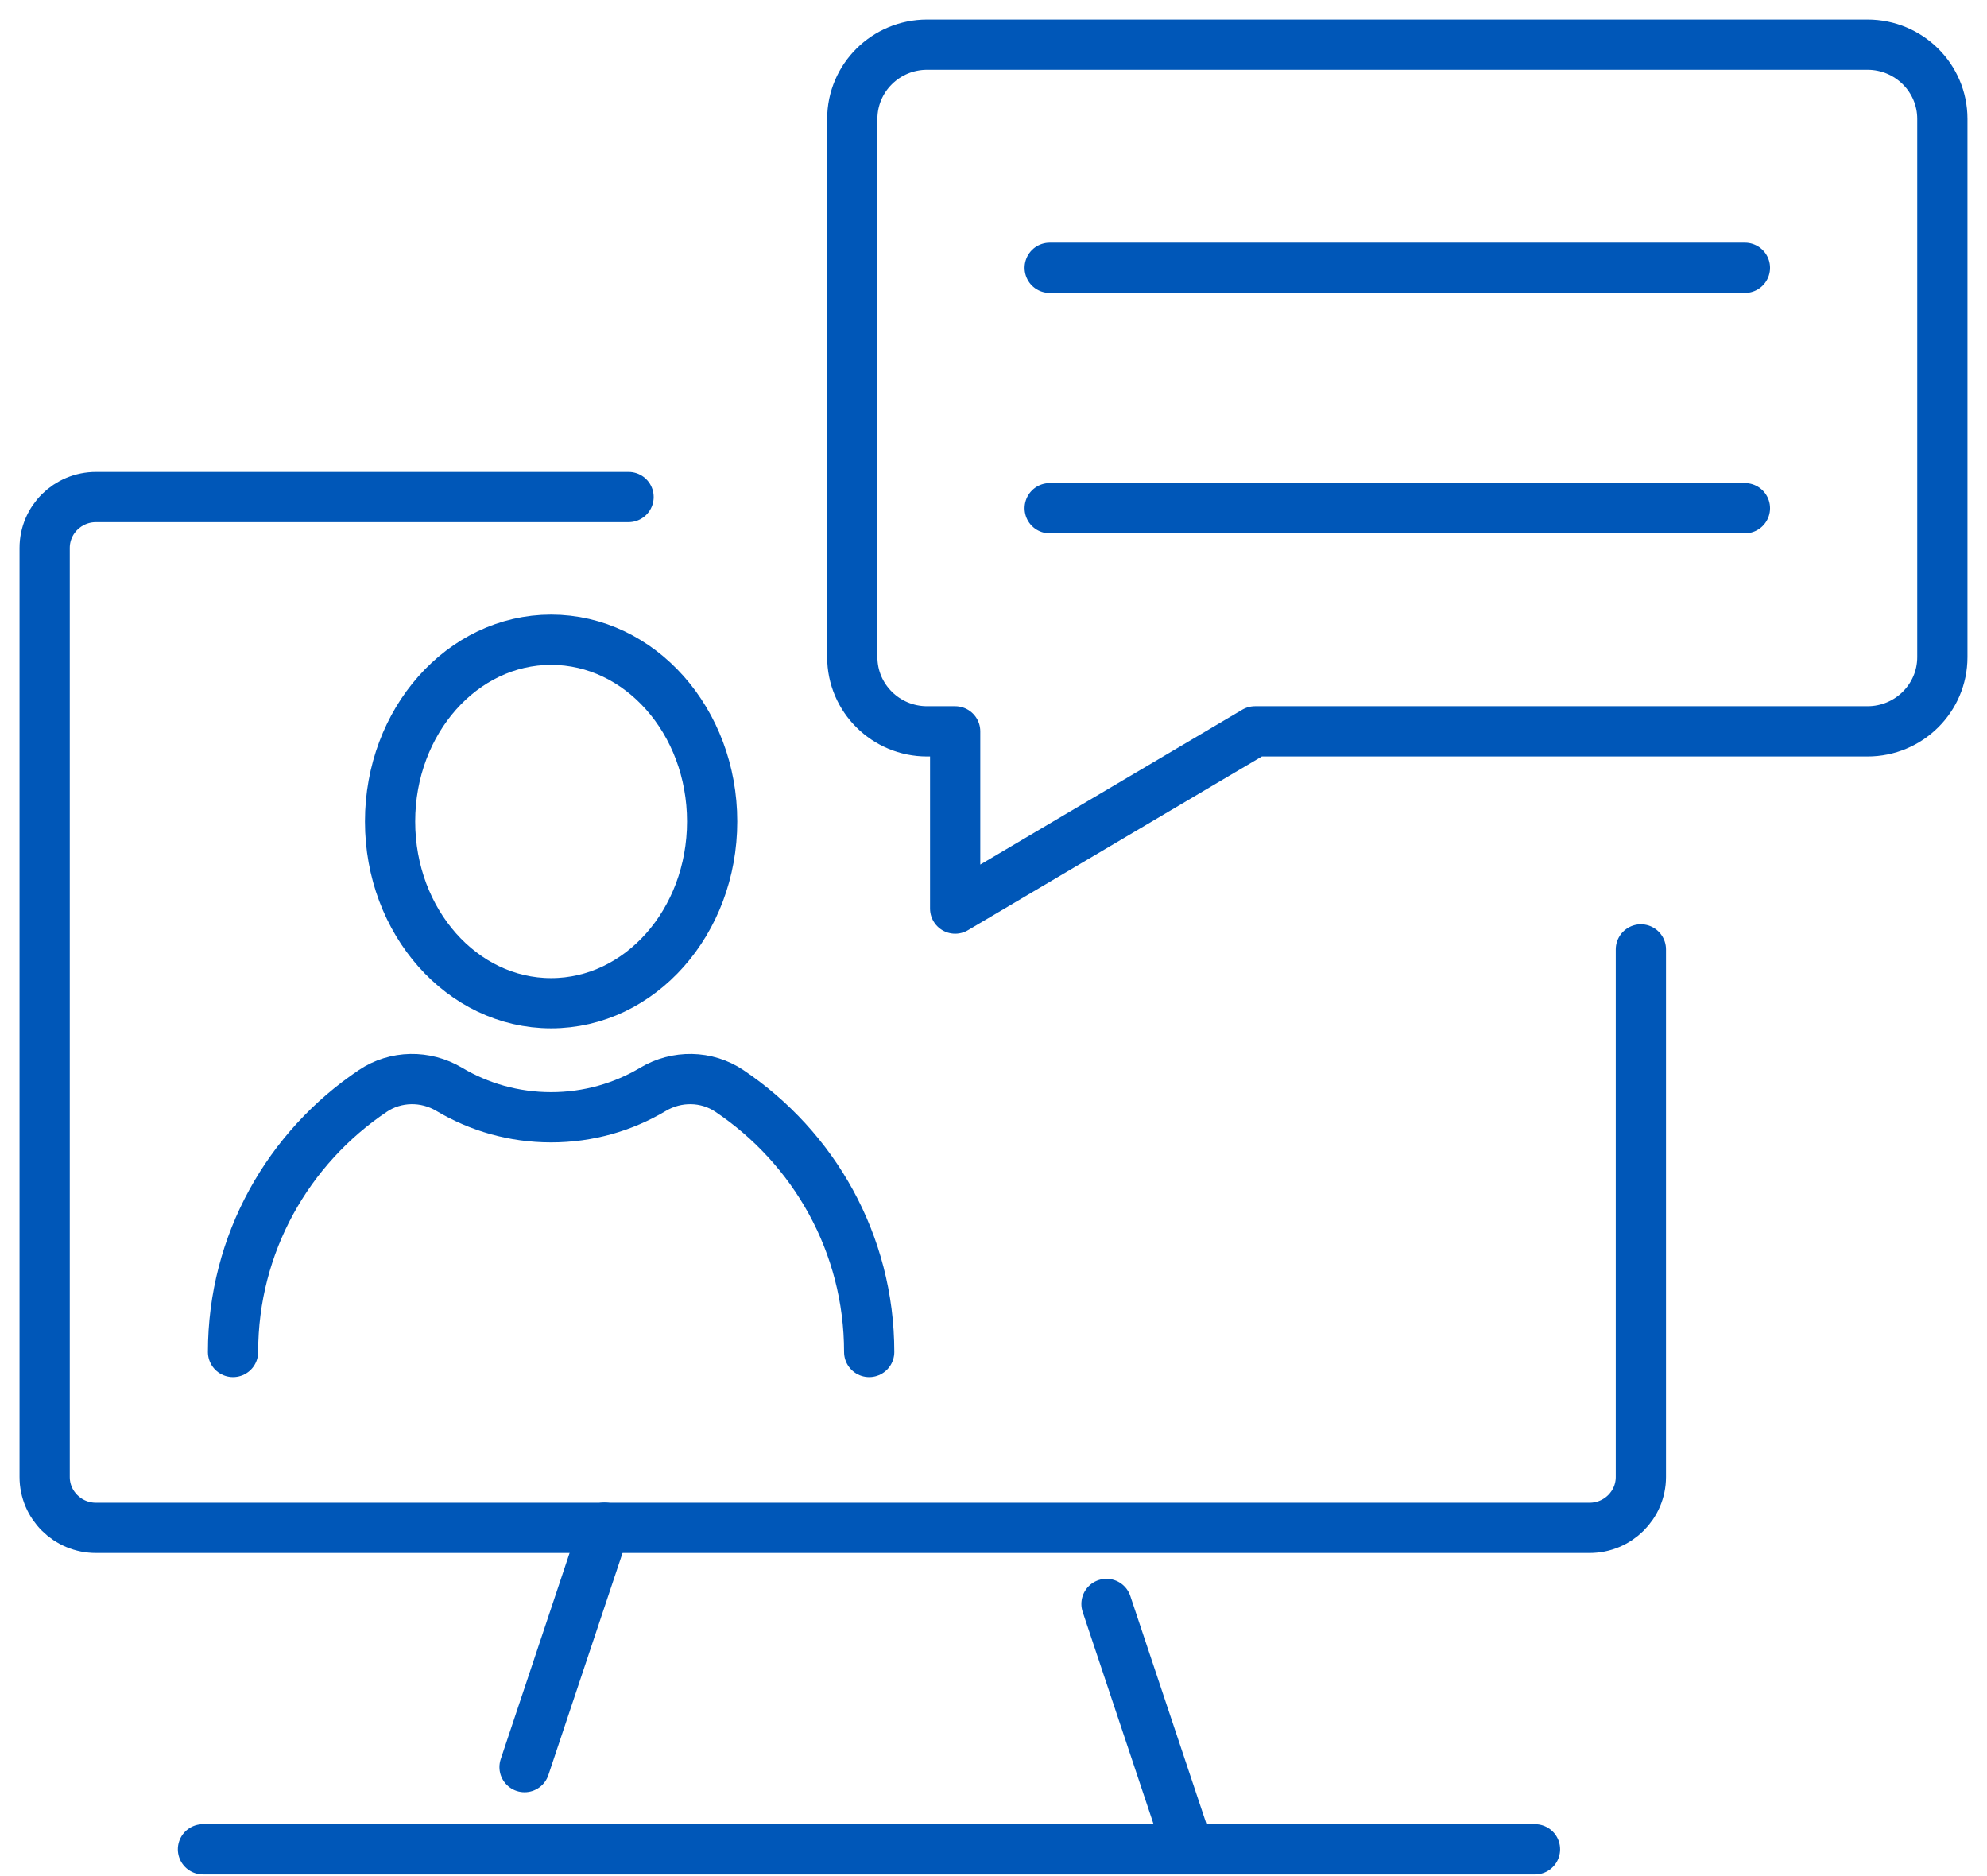 <svg xmlns="http://www.w3.org/2000/svg" width="89" height="84" viewBox="0 0 89 84" fill="none"><path d="M9.091 82.821H68.755" stroke="#0057B8" stroke-width="2.25" stroke-linecap="round" stroke-linejoin="round"></path><path d="M28.154 22.259H4.301C3.03 22.259 2 23.28 2 24.539V66.146C2 67.405 3.03 68.426 4.301 68.426H71.196C72.467 68.426 73.497 67.405 73.497 66.146V46.998V42.519" stroke="#0057B8" stroke-width="2.25" stroke-linecap="round" stroke-linejoin="round"></path><path d="M23.495 79.139L27.077 68.417" stroke="#0057B8" stroke-width="2.25" stroke-linecap="round" stroke-linejoin="round"></path><path d="M49.561 71.832L53.205 82.74" stroke="#0057B8" stroke-width="2.25" stroke-linecap="round" stroke-linejoin="round"></path><path fill-rule="evenodd" clip-rule="evenodd" d="M31.898 36.79C31.898 41.285 28.668 44.929 24.685 44.929C20.701 44.929 17.472 41.285 17.472 36.79C17.472 32.295 20.701 28.651 24.685 28.651C28.668 28.651 31.898 32.295 31.898 36.79Z" stroke="#0057B8" stroke-width="2.25" stroke-linecap="round" stroke-linejoin="round"></path><path d="M38.932 60.549C38.932 55.685 36.45 51.396 32.672 48.858C31.647 48.169 30.31 48.153 29.248 48.786C27.916 49.58 26.354 50.037 24.685 50.037C23.016 50.037 21.454 49.58 20.121 48.785C19.06 48.153 17.723 48.169 16.698 48.858C12.919 51.396 10.438 55.685 10.438 60.549" stroke="#0057B8" stroke-width="2.25" stroke-linecap="round" stroke-linejoin="round"></path><path fill-rule="evenodd" clip-rule="evenodd" d="M83.646 2H41.528C39.676 2 38.175 3.488 38.175 5.323V29.43C38.175 31.265 39.676 32.753 41.528 32.753H42.783V40.691L56.213 32.753H83.646C85.499 32.753 87 31.265 87 29.43V5.323C87 3.488 85.499 2 83.646 2Z" stroke="#0057B8" stroke-width="2.25" stroke-linecap="round" stroke-linejoin="round"></path><path d="M47.017 11.993H78.157" stroke="#0057B8" stroke-width="2.25" stroke-linecap="round" stroke-linejoin="round"></path><path d="M47.017 22.76H78.157" stroke="#0057B8" stroke-width="2.25" stroke-linecap="round" stroke-linejoin="round"></path></svg>